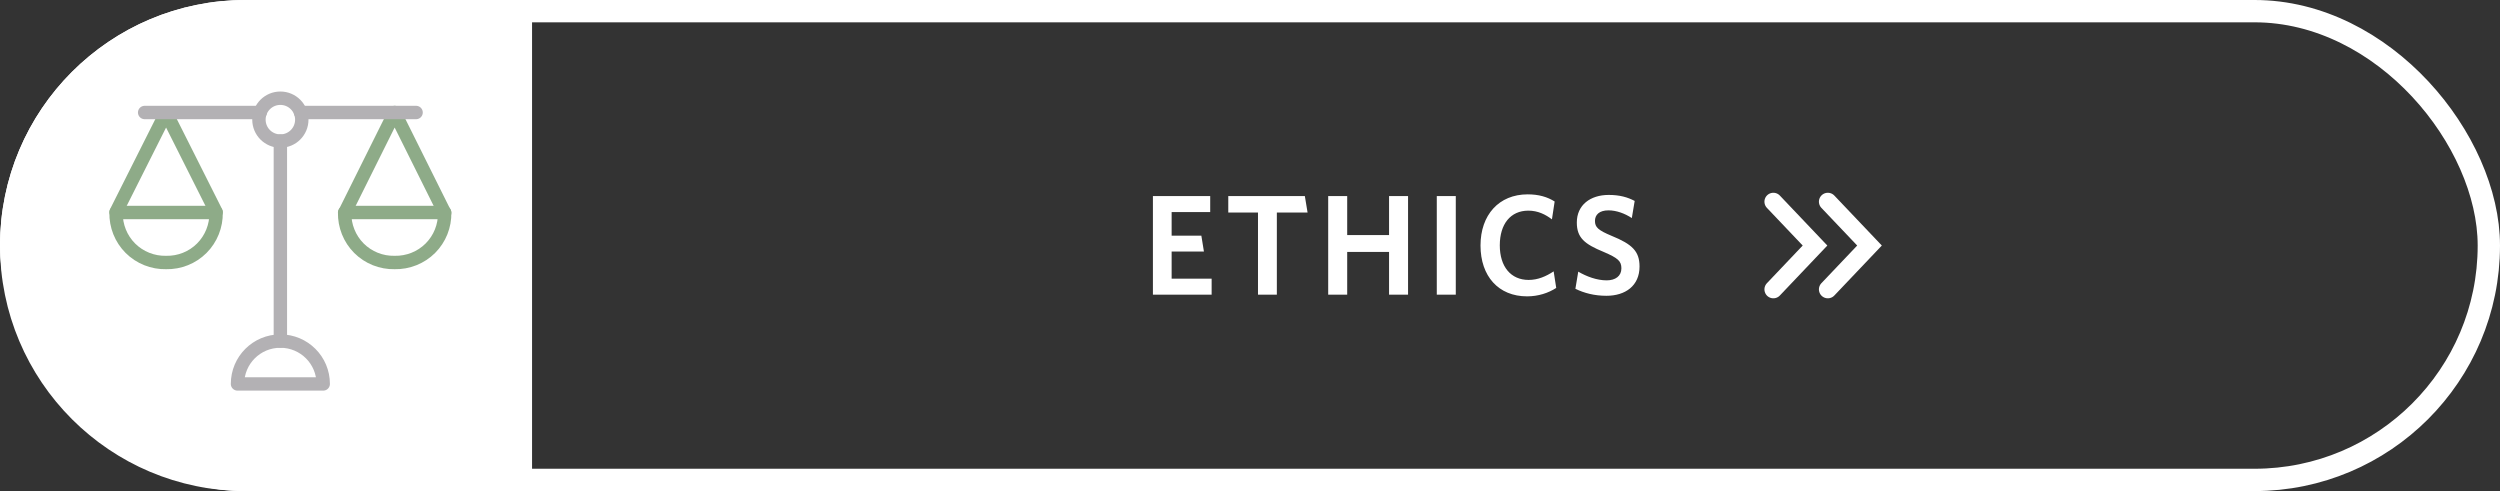 <svg width="280" height="55" viewBox="0 0 280 55" fill="none" xmlns="http://www.w3.org/2000/svg">
<rect x="0" y="0" width="280" height="55" fill="#333333" stroke="none"/>
<rect x="1.25" y="1.25" width="277.5" height="52.5" rx="26.25" stroke="white" stroke-width="2.5"/>
<path d="M1.25 27.5C1.25 13.002 13.002 1.25 27.5 1.25H58.34V53.75H27.5C13.002 53.75 1.25 41.998 1.25 27.5Z" fill="white" stroke="white" stroke-width="2.5"/>
<path d="M135.703 33H129.127V21.96H135.543V23.752H131.223V26.392H134.551L134.839 28.168H131.223V31.208H135.703V33ZM146.447 23.8H143.007V33H140.895V23.8H137.567V21.96H146.143L146.447 23.8ZM157.702 33H155.574V28.216H150.886V33H148.758V21.96H150.886V26.328H155.574V21.96H157.702V33ZM163.048 33H160.92V21.96H163.048V33ZM174.297 32.248C173.433 32.808 172.297 33.192 171.033 33.192C167.833 33.192 165.817 30.936 165.817 27.496C165.817 24.072 167.881 21.768 171.097 21.768C172.345 21.768 173.305 22.056 174.121 22.568L173.817 24.568C173.097 24.024 172.249 23.592 171.177 23.592C169.177 23.592 167.977 25.096 167.977 27.48C167.977 29.88 169.225 31.352 171.209 31.352C172.249 31.352 173.161 30.952 174.009 30.392L174.297 32.248ZM183.628 29.848C183.628 32.008 182.044 33.128 179.916 33.128C178.572 33.128 177.42 32.824 176.444 32.344L176.764 30.424C177.692 30.968 178.844 31.4 179.948 31.4C180.924 31.4 181.596 30.92 181.596 30.056C181.596 29.24 181.212 28.904 179.612 28.216C177.468 27.336 176.604 26.632 176.604 24.92C176.604 22.968 178.108 21.832 180.172 21.832C181.42 21.832 182.284 22.088 183.084 22.504L182.764 24.424C181.964 23.896 181.02 23.56 180.156 23.56C179.1 23.56 178.636 24.072 178.636 24.744C178.636 25.448 178.988 25.784 180.524 26.424C182.796 27.352 183.628 28.136 183.628 29.848Z" fill="white"/>
<path d="M198.616 32.411L203.282 27.5L198.616 22.589" stroke="white" stroke-width="2" stroke-linecap="round"/>
<path d="M204.718 32.411L209.385 27.5L204.718 22.589" stroke="white" stroke-width="2" stroke-linecap="round"/>
<path d="M31.401 15.8V38.2" stroke="#B3B1B4" stroke-width="1.5" stroke-linecap="round" stroke-linejoin="round"/>
<path d="M13.001 23.752L18.601 12.616L24.201 23.752" stroke="#8EAB88" stroke-width="1.5" stroke-linecap="round" stroke-linejoin="round"/>
<path d="M31.401 15.8C32.729 15.8 33.801 14.728 33.801 13.4C33.801 12.072 32.729 11 31.401 11C30.073 11 29.001 12.072 29.001 13.4C29.001 14.728 30.073 15.8 31.401 15.8Z" stroke="#B3B1B4" stroke-width="1.5" stroke-linecap="round" stroke-linejoin="round"/>
<path d="M18.601 29.4C20.105 29.432 21.545 28.856 22.601 27.8C23.657 26.744 24.233 25.288 24.201 23.8H13.001C12.969 25.304 13.545 26.744 14.601 27.8C15.657 28.856 17.113 29.432 18.601 29.4Z" stroke="#8EAB88" stroke-width="1.5" stroke-linecap="round" stroke-linejoin="round"/>
<path d="M49.801 23.848L44.201 12.6L38.601 23.848" stroke="#8EAB88" stroke-width="1.5" stroke-linecap="round" stroke-linejoin="round"/>
<path d="M44.201 29.4C42.697 29.432 41.257 28.856 40.201 27.8C39.145 26.744 38.569 25.288 38.601 23.8H49.801C49.833 25.304 49.257 26.744 48.201 27.8C47.145 28.856 45.689 29.432 44.201 29.4Z" stroke="#8EAB88" stroke-width="1.5" stroke-linecap="round" stroke-linejoin="round"/>
<path d="M33.657 12.6H46.601" stroke="#B3B1B4" stroke-width="1.5" stroke-linecap="round" stroke-linejoin="round"/>
<path d="M16.201 12.6H29.145" stroke="#B3B1B4" stroke-width="1.5" stroke-linecap="round" stroke-linejoin="round"/>
<path d="M26.601 43C26.601 40.344 28.745 38.2 31.401 38.2C34.057 38.2 36.201 40.344 36.201 43H26.601Z" stroke="#B3B1B4" stroke-width="1.5" stroke-linecap="round" stroke-linejoin="round"/>
</svg>
